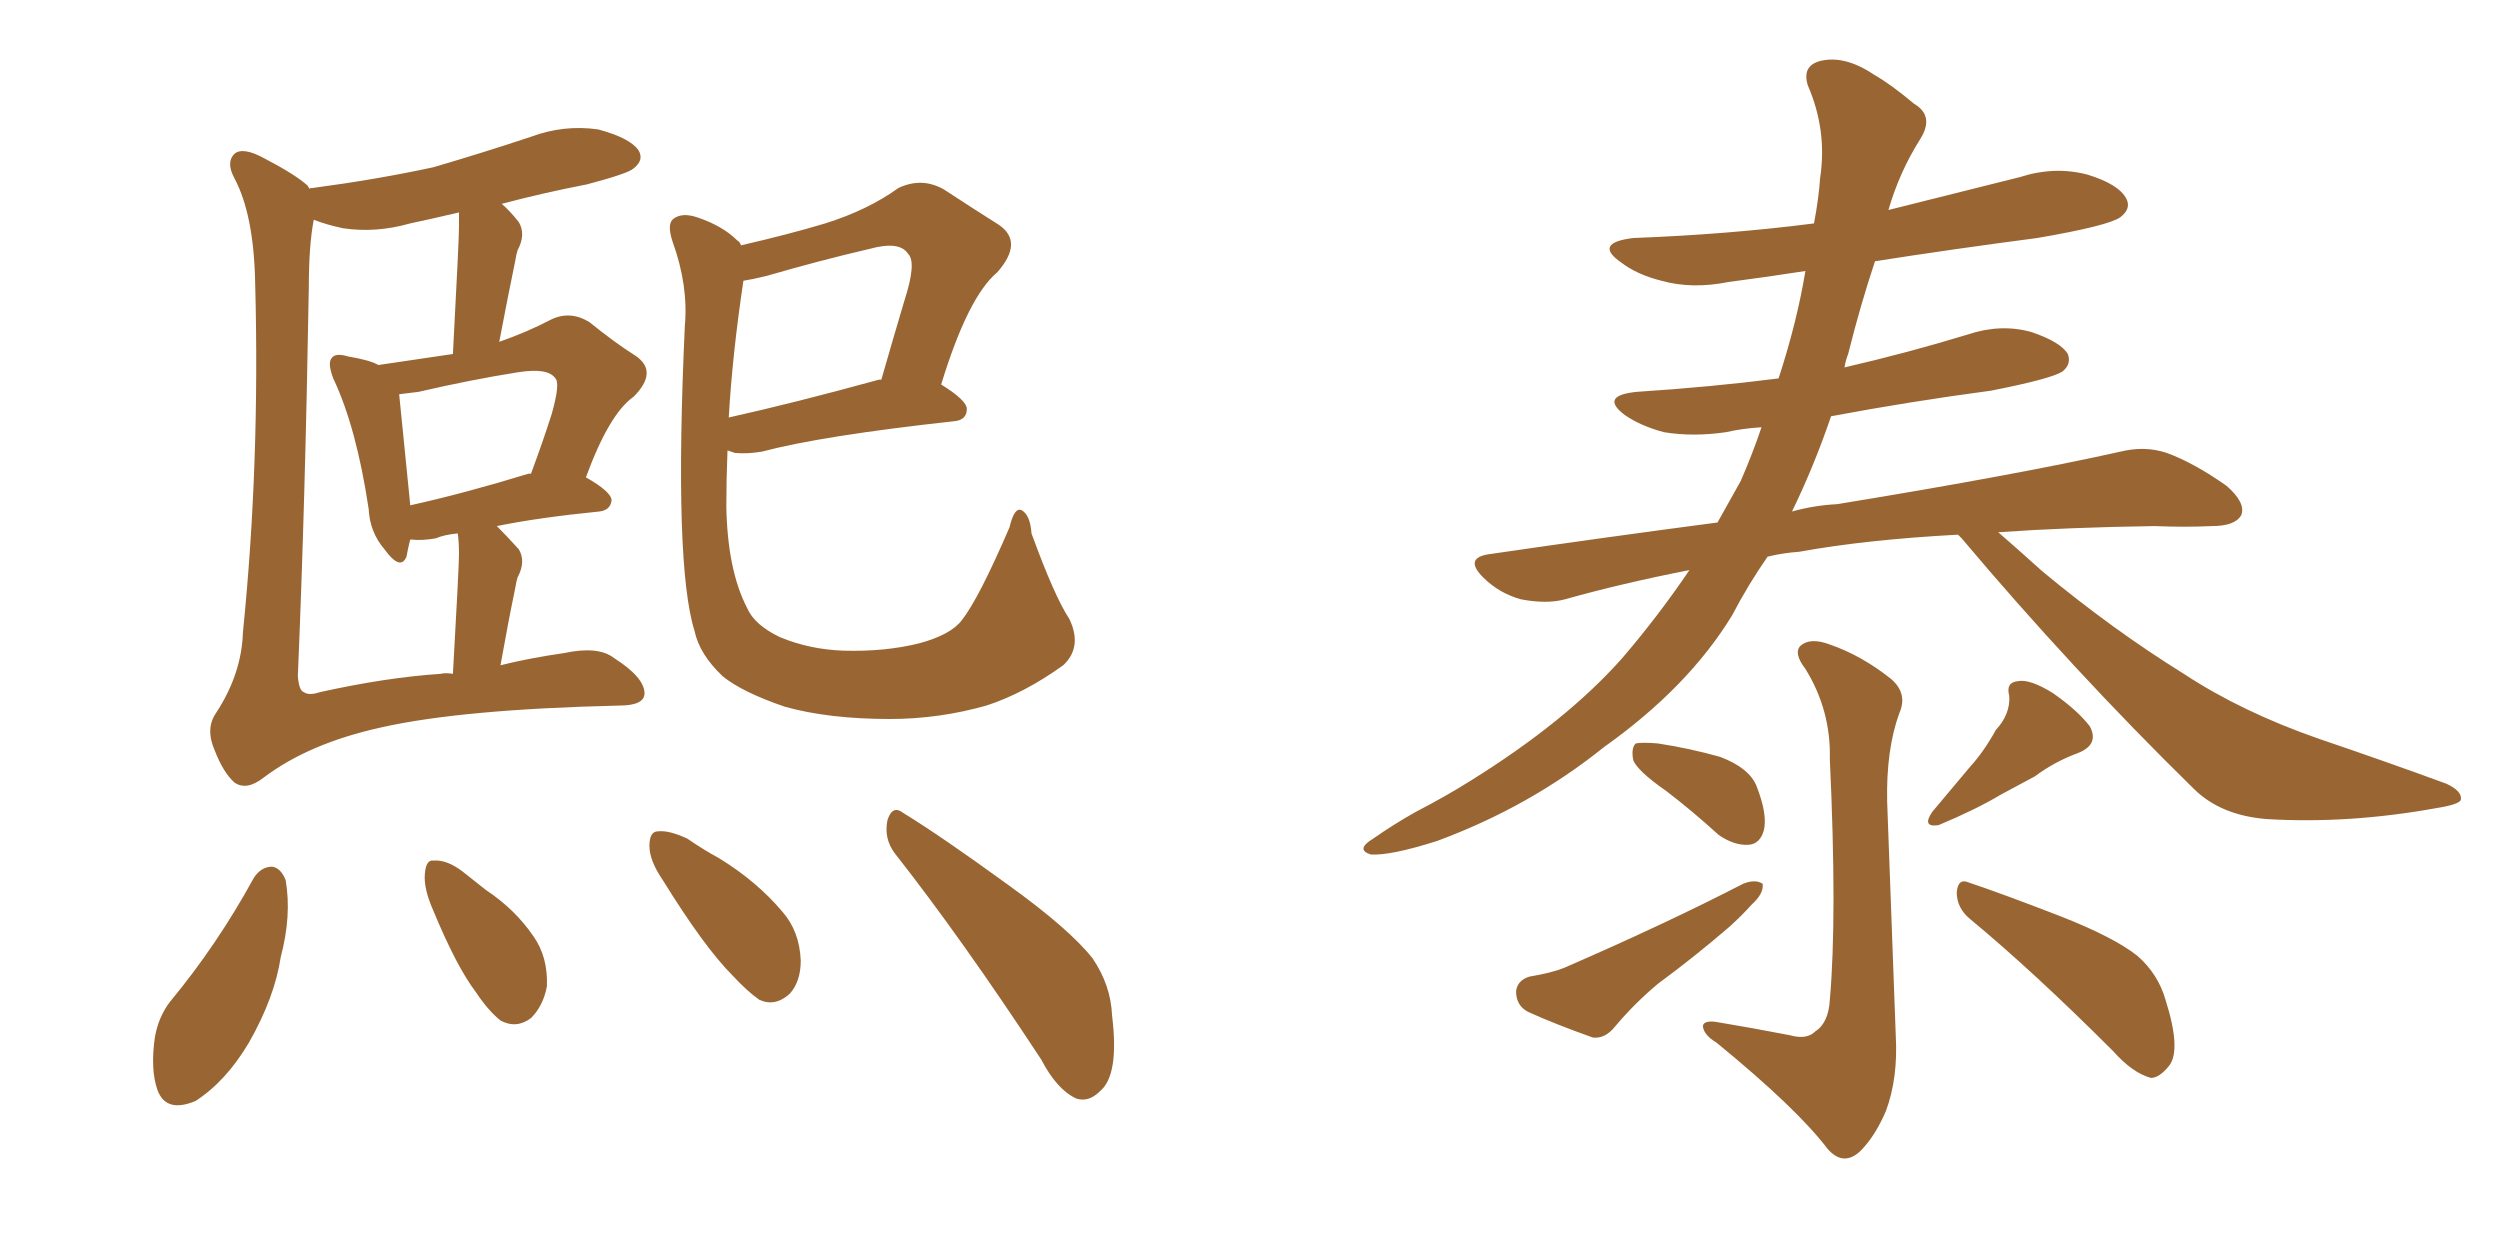 <svg xmlns="http://www.w3.org/2000/svg" xmlns:xlink="http://www.w3.org/1999/xlink" width="300" height="150"><path fill="#996633" padding="10" d="M60.06 79.83L60.06 79.83Q63.57 78.96 67.68 78.37L67.68 78.37Q71.78 77.49 73.68 78.96L73.68 78.96Q77.34 81.30 77.34 83.20L77.34 83.20Q77.34 84.67 74.27 84.67L74.27 84.67Q55.37 85.11 45.70 87.30L45.70 87.30Q37.06 89.21 31.64 93.31L31.64 93.31Q29.59 94.92 28.13 93.90L28.13 93.90Q26.81 92.72 25.78 90.09L25.78 90.09Q24.61 87.45 25.93 85.55L25.93 85.55Q29.00 80.86 29.15 75.88L29.15 75.88Q31.20 55.66 30.62 33.98L30.62 33.98Q30.47 25.78 28.13 21.39L28.13 21.39Q27.10 19.48 28.13 18.46L28.13 18.46Q29.15 17.58 31.79 19.04L31.79 19.04Q35.45 20.95 36.91 22.27L36.91 22.27Q37.06 22.56 37.21 22.71L37.21 22.71Q37.06 22.56 37.50 22.56L37.50 22.56Q45.26 21.53 52.00 20.07L52.00 20.07Q58.01 18.31 63.72 16.41L63.72 16.41Q67.68 14.94 71.78 15.53L71.78 15.53Q75.59 16.55 76.61 18.02L76.61 18.02Q77.34 19.19 76.03 20.21L76.03 20.21Q75.44 20.80 70.46 22.12L70.46 22.12Q65.19 23.14 60.21 24.46L60.21 24.46Q61.23 25.34 62.26 26.66L62.26 26.66Q63.13 28.13 62.11 30.03L62.11 30.03Q61.96 30.47 61.82 31.35L61.82 31.35Q60.94 35.60 59.91 41.02L59.91 41.02Q63.28 39.84 66.06 38.38L66.06 38.38Q68.41 37.21 70.75 38.67L70.75 38.67Q73.83 41.16 76.17 42.63L76.17 42.63Q79.10 44.53 76.03 47.61L76.03 47.61Q73.10 49.66 70.31 57.28L70.31 57.28Q73.39 59.03 73.39 60.06L73.39 60.06Q73.24 61.23 71.92 61.38L71.92 61.38Q64.60 62.11 59.62 63.13L59.62 63.13Q60.94 64.45 62.26 65.92L62.26 65.92Q63.13 67.38 62.11 69.29L62.11 69.29Q61.96 69.73 61.82 70.61L61.82 70.61Q60.94 74.85 60.06 79.83ZM55.08 66.50L55.08 66.50Q55.08 65.04 54.93 64.01L54.93 64.01Q53.32 64.16 52.29 64.60L52.29 64.60Q50.68 64.89 49.37 64.75L49.37 64.75Q49.37 64.75 49.22 64.75L49.22 64.75Q48.93 65.92 48.78 66.80L48.78 66.80Q48.05 68.55 46.14 65.92L46.14 65.92Q44.38 63.87 44.24 61.08L44.24 61.08Q42.77 51.27 39.99 45.41L39.99 45.41Q39.26 43.51 39.84 42.92L39.84 42.92Q40.28 42.33 41.75 42.77L41.75 42.77Q44.38 43.21 45.41 43.80L45.41 43.80Q50.24 43.07 54.35 42.48L54.35 42.48Q55.08 28.71 55.08 27.25L55.08 27.25Q55.08 26.07 55.08 25.49L55.08 25.49Q52.00 26.22 49.22 26.81L49.22 26.81Q45.12 27.98 41.16 27.39L41.16 27.39Q39.11 26.95 37.65 26.37L37.65 26.37Q37.06 29.44 37.06 34.42L37.06 34.42Q36.62 60.50 35.74 81.15L35.74 81.15Q35.89 82.91 36.47 83.06L36.47 83.06Q37.06 83.50 38.38 83.06L38.38 83.06Q46.29 81.30 52.88 80.86L52.88 80.86Q53.47 80.71 54.35 80.86L54.35 80.86Q55.08 67.97 55.08 66.50ZM63.43 56.84L63.43 56.84Q63.57 56.84 63.72 56.84L63.72 56.84Q65.19 52.88 66.21 49.66L66.21 49.66Q67.24 46.00 66.65 45.41L66.65 45.41Q65.77 44.09 62.11 44.68L62.11 44.68Q56.54 45.56 50.24 47.02L50.24 47.02Q48.93 47.17 47.90 47.31L47.90 47.31Q48.19 50.24 49.22 60.50L49.22 60.50Q49.22 60.50 49.22 60.64L49.22 60.64Q55.81 59.18 63.43 56.84ZM128.32 74.27L128.32 74.27Q129.93 77.64 127.59 79.83L127.59 79.83Q122.90 83.20 118.36 84.67L118.36 84.67Q112.65 86.28 106.79 86.28L106.79 86.28Q99.46 86.28 94.19 84.81L94.19 84.81Q89.06 83.06 86.72 81.15L86.72 81.15Q83.94 78.52 83.35 75.73L83.35 75.73Q80.86 67.82 82.18 39.11L82.18 39.11Q82.62 34.28 80.71 29.00L80.71 29.00Q79.98 26.81 80.86 26.22L80.86 26.22Q81.88 25.49 83.64 26.07L83.64 26.07Q86.72 27.10 88.48 28.86L88.48 28.86Q88.77 29.00 88.92 29.44L88.92 29.44Q94.63 28.13 99.02 26.81L99.02 26.81Q104.15 25.20 107.81 22.56L107.81 22.56Q110.60 21.24 113.23 22.71L113.23 22.71Q117.04 25.20 119.82 26.95L119.82 26.95Q122.90 29.00 119.68 32.67L119.68 32.67Q116.16 35.60 112.94 46.14L112.94 46.14Q116.02 48.05 116.02 49.07L116.02 49.07Q116.02 50.39 114.55 50.54L114.55 50.54Q98.58 52.29 91.41 54.20L91.41 54.20Q89.65 54.49 88.18 54.35L88.18 54.35Q87.74 54.20 87.30 54.05L87.30 54.05Q87.16 57.57 87.16 60.79L87.16 60.79Q87.30 68.41 89.65 72.95L89.65 72.95Q90.53 75 93.60 76.46L93.60 76.46Q97.12 77.93 101.22 78.08L101.22 78.08Q106.20 78.22 110.30 77.20L110.30 77.20Q114.11 76.17 115.43 74.41L115.43 74.41Q117.48 71.78 121.14 63.28L121.14 63.28Q121.73 60.79 122.61 61.23L122.61 61.23Q123.63 61.82 123.78 64.01L123.78 64.01Q126.56 71.63 128.32 74.27ZM89.21 33.69L89.21 33.69Q87.89 42.48 87.45 50.10L87.45 50.10Q95.36 48.34 105.47 45.56L105.47 45.56Q105.62 45.56 105.76 45.56L105.76 45.56Q107.23 40.43 108.54 36.04L108.54 36.04Q110.01 31.49 108.98 30.47L108.98 30.47Q107.96 28.86 104.30 29.88L104.30 29.88Q98.58 31.20 91.99 33.11L91.99 33.11Q90.23 33.54 89.21 33.69ZM30.47 105.32L30.47 105.32Q31.35 104.00 32.67 104.00L32.67 104.00Q33.69 104.15 34.28 105.62L34.28 105.62Q35.01 109.86 33.69 114.84L33.69 114.84Q32.96 119.68 29.88 125.10L29.88 125.10Q27.10 129.79 23.44 132.13L23.44 132.13Q19.92 133.59 18.90 130.81L18.90 130.81Q18.02 128.32 18.60 124.37L18.60 124.37Q19.04 122.02 20.36 120.26L20.36 120.26Q26.07 113.38 30.47 105.32ZM52.00 109.28L52.00 109.28Q50.83 106.64 50.98 104.88L50.98 104.88Q51.12 103.13 52.00 103.27L52.00 103.27Q53.61 103.13 55.52 104.59L55.52 104.59Q56.98 105.76 58.30 106.79L58.30 106.79Q61.82 109.13 64.01 112.35L64.01 112.35Q65.77 114.84 65.63 118.36L65.63 118.36Q65.19 120.70 63.72 122.17L63.72 122.17Q61.96 123.49 60.06 122.46L60.06 122.46Q58.59 121.29 57.13 119.09L57.13 119.09Q54.79 116.02 52.00 109.28ZM79.54 105.62L79.54 105.62Q77.93 103.27 77.93 101.51L77.93 101.51Q77.93 99.76 78.96 99.76L78.96 99.76Q80.27 99.61 82.47 100.63L82.47 100.63Q84.38 101.95 86.28 102.98L86.28 102.98Q90.82 105.76 93.90 109.42L93.90 109.42Q95.95 111.77 96.09 115.28L96.09 115.28Q96.09 117.77 94.78 119.24L94.78 119.24Q93.02 120.85 91.11 119.97L91.11 119.97Q89.65 118.95 87.89 117.04L87.89 117.04Q84.52 113.67 79.54 105.62ZM107.37 102.39L107.37 102.39L107.37 102.39Q106.05 100.63 106.49 98.44L106.49 98.44Q107.08 96.53 108.40 97.56L108.40 97.56Q112.94 100.34 121.00 106.20L121.00 106.20Q128.32 111.47 131.10 114.99L131.10 114.99Q133.30 118.21 133.45 121.88L133.45 121.88Q134.33 129.05 131.98 130.96L131.98 130.96Q130.66 132.28 129.20 131.84L129.20 131.84Q126.86 130.81 124.95 127.15L124.95 127.15Q115.43 112.65 107.37 102.39ZM234.96 64.16L234.96 64.16Q223.97 64.75 215.92 66.21L215.92 66.21Q213.87 66.36 212.11 66.80L212.11 66.80Q209.77 70.17 207.86 73.83L207.86 73.83Q202.59 82.47 192.48 89.65L192.48 89.65Q183.54 96.83 172.41 100.93L172.41 100.93Q166.85 102.69 164.50 102.54L164.50 102.54Q162.60 101.95 164.79 100.63L164.79 100.63Q167.29 98.88 169.92 97.41L169.92 97.41Q173.58 95.51 176.37 93.75L176.37 93.75Q187.94 86.57 194.68 78.96L194.68 78.96Q199.07 73.83 202.73 68.41L202.73 68.41Q194.53 70.02 187.79 71.92L187.79 71.92Q185.60 72.51 182.52 71.92L182.52 71.92Q179.88 71.19 177.98 69.29L177.98 69.29Q175.63 66.94 178.71 66.50L178.71 66.50Q192.77 64.45 206.10 62.70L206.10 62.70Q207.57 60.06 208.89 57.71L208.89 57.71Q210.35 54.35 211.38 51.27L211.38 51.27Q209.03 51.42 207.13 51.86L207.13 51.86Q203.17 52.44 199.66 51.86L199.66 51.86Q196.88 51.12 194.97 49.80L194.97 49.80Q191.89 47.46 196.44 47.02L196.44 47.02Q205.37 46.44 213.43 45.41L213.43 45.41Q215.63 38.67 216.65 32.52L216.65 32.52Q211.96 33.25 207.42 33.84L207.42 33.84Q203.03 34.72 199.37 33.69L199.37 33.69Q196.44 32.96 194.53 31.49L194.53 31.49Q191.16 29.15 196.00 28.56L196.00 28.56Q207.42 28.13 217.68 26.81L217.68 26.81Q218.26 23.73 218.41 21.39L218.41 21.39Q219.29 15.67 216.94 10.25L216.94 10.25Q216.21 7.91 218.41 7.32L218.41 7.32Q221.34 6.59 224.85 8.94L224.85 8.94Q226.90 10.11 229.69 12.45L229.69 12.45Q232.18 13.92 230.42 16.70L230.42 16.70Q227.93 20.65 226.61 25.20L226.61 25.20Q234.81 23.14 242.43 21.24L242.43 21.24Q246.53 19.92 250.49 20.95L250.49 20.95Q254.30 22.12 255.18 23.88L255.18 23.88Q255.76 25.05 254.44 26.07L254.44 26.07Q252.98 27.10 244.48 28.56L244.48 28.56Q234.38 29.88 225 31.35L225 31.35Q223.24 36.62 221.78 42.48L221.78 42.48Q221.48 43.21 221.34 44.09L221.34 44.09Q228.96 42.33 236.13 40.14L236.13 40.14Q240.09 38.82 243.75 39.84L243.75 39.84Q247.27 41.02 248.14 42.48L248.14 42.48Q248.58 43.65 247.56 44.53L247.56 44.53Q246.39 45.41 238.92 46.88L238.92 46.88Q229.10 48.19 219.73 49.95L219.73 49.95Q217.68 55.96 215.04 61.38L215.04 61.38Q217.68 60.64 220.46 60.50L220.46 60.50Q241.99 56.98 254.44 54.20L254.44 54.20Q257.37 53.47 260.01 54.35L260.01 54.35Q263.23 55.52 267.19 58.30L267.19 58.30Q269.53 60.35 268.95 61.82L268.95 61.82Q268.21 63.13 265.43 63.13L265.43 63.13Q262.21 63.28 258.54 63.13L258.54 63.13Q248.14 63.28 239.79 63.87L239.79 63.87Q241.99 65.77 245.07 68.55L245.07 68.55Q253.56 75.59 262.06 80.86L262.06 80.86Q268.95 85.40 278.17 88.62L278.17 88.62Q286.38 91.41 293.55 94.04L293.55 94.04Q295.46 94.92 295.31 95.95L295.31 95.95Q295.17 96.53 292.38 96.97L292.38 96.97Q281.84 98.88 272.02 98.29L272.02 98.29Q266.46 97.85 263.23 94.63L263.23 94.63Q248.73 80.42 235.40 64.60L235.40 64.60Q235.11 64.31 234.96 64.16ZM199.95 94.92L199.95 94.92Q196.58 92.58 196.00 91.26L196.00 91.26Q195.70 89.79 196.29 89.21L196.29 89.21Q197.02 89.06 198.93 89.21L198.93 89.21Q202.73 89.79 206.40 90.82L206.40 90.82Q209.91 92.14 210.79 94.34L210.79 94.34Q212.11 97.71 211.67 99.61L211.67 99.61Q211.23 101.22 209.91 101.37L209.91 101.37Q208.15 101.51 206.25 100.20L206.25 100.20Q203.03 97.27 199.95 94.92ZM183.54 117.19L183.54 117.19Q186.18 116.75 187.65 116.16L187.65 116.16Q199.80 110.89 209.18 106.05L209.18 106.05Q210.64 105.47 211.52 106.05L211.52 106.05Q211.67 107.23 210.21 108.54L210.21 108.54Q209.03 109.86 207.57 111.18L207.57 111.18Q203.32 114.84 198.93 118.07L198.93 118.07Q196.14 120.41 193.80 123.19L193.80 123.19Q192.63 124.66 191.16 124.51L191.16 124.51Q186.62 122.90 183.40 121.44L183.40 121.44Q181.93 120.70 181.93 118.95L181.93 118.95Q182.08 117.63 183.54 117.19ZM214.75 124.22L214.75 124.22Q216.80 124.80 217.82 123.78L217.82 123.78Q219.43 122.75 219.58 119.97L219.58 119.97Q220.46 110.01 219.58 91.11L219.58 91.11Q219.73 85.25 216.65 80.27L216.65 80.27Q215.19 78.37 216.06 77.49L216.06 77.49Q217.24 76.46 219.58 77.34L219.58 77.34Q223.39 78.66 226.90 81.45L226.90 81.45Q228.96 83.20 227.93 85.55L227.93 85.55Q226.32 89.94 226.46 96.24L226.46 96.24Q227.34 120.56 227.49 124.22L227.49 124.22Q227.78 129.35 226.32 133.30L226.32 133.30Q225 136.38 223.24 138.13L223.24 138.13Q221.19 140.04 219.29 137.84L219.29 137.84Q215.63 133.01 205.96 125.10L205.96 125.10Q204.49 124.22 204.35 123.19L204.35 123.19Q204.35 122.46 205.81 122.61L205.81 122.61Q210.21 123.34 214.75 124.22ZM239.50 87.60L239.50 87.60Q241.26 85.69 241.11 83.50L241.11 83.50Q240.67 81.88 242.14 81.74L242.14 81.74Q243.60 81.45 246.39 83.20L246.39 83.20Q249.32 85.25 250.78 87.16L250.78 87.16Q251.95 89.36 249.32 90.38L249.32 90.38Q246.53 91.41 244.19 93.16L244.19 93.16Q241.99 94.34 240.09 95.36L240.09 95.36Q237.16 97.12 232.62 99.02L232.62 99.02Q230.57 99.32 231.88 97.41L231.88 97.41Q234.23 94.63 236.43 91.99L236.43 91.99Q238.04 90.23 239.50 87.60ZM236.43 110.30L236.43 110.30L236.43 110.30Q234.81 108.98 234.81 107.08L234.81 107.08Q234.96 105.32 236.28 105.91L236.28 105.91Q240.23 107.23 247.41 110.01L247.41 110.01Q253.71 112.50 256.49 114.70L256.49 114.70Q258.98 116.89 259.86 119.97L259.86 119.97Q261.77 125.98 260.30 127.88L260.30 127.88Q259.13 129.35 258.11 129.35L258.11 129.35Q255.91 128.76 253.56 126.12L253.56 126.12Q244.04 116.60 236.43 110.30Z"/></svg>